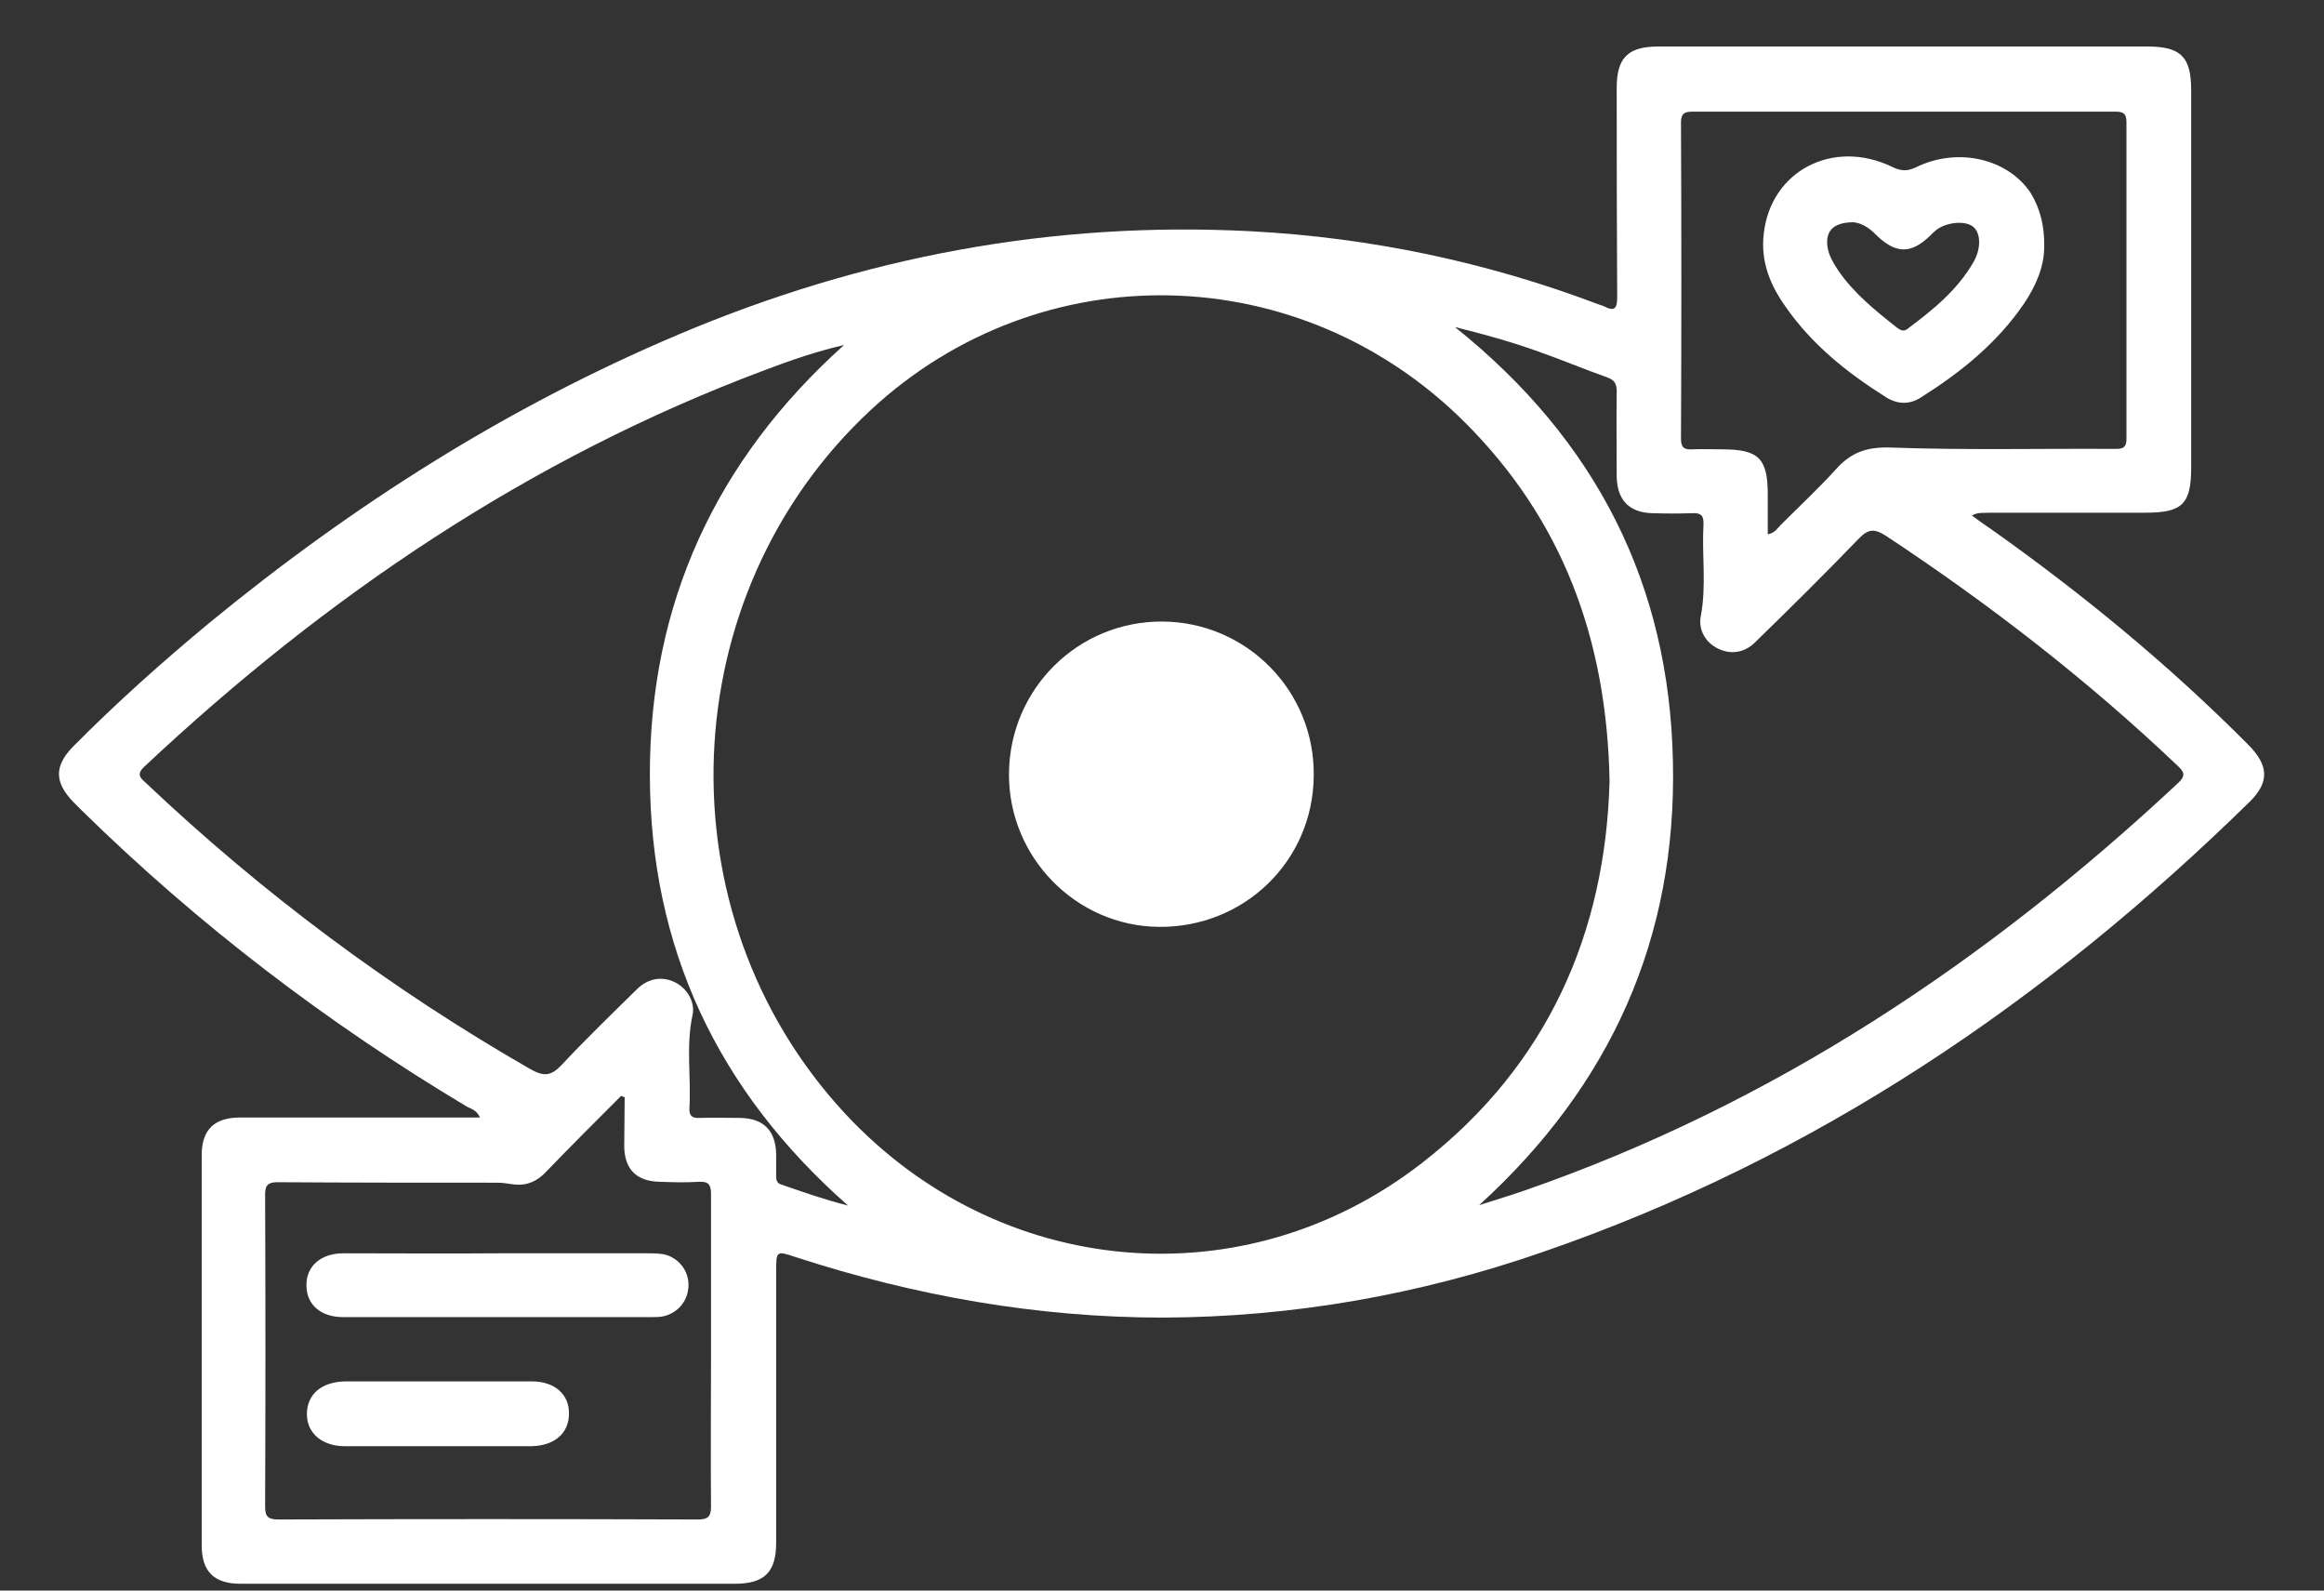 <svg width="38" height="26" viewBox="0 0 38 26" fill="none" xmlns="http://www.w3.org/2000/svg">
<rect x="0" y="0" width="38" height="26" fill="#333333" stroke="none"/>
<path d="M32.242 8.426C32.359 8.514 32.462 8.587 32.573 8.661C34.065 9.719 35.468 10.873 36.755 12.167C37.093 12.505 37.115 12.777 36.791 13.1C33.447 16.378 29.655 18.943 25.208 20.472C23.209 21.163 21.144 21.53 19.02 21.538C16.969 21.538 14.97 21.185 13.022 20.553C12.691 20.442 12.691 20.442 12.691 20.795C12.691 22.273 12.691 23.75 12.691 25.22C12.691 25.698 12.5 25.889 12.015 25.889C9.325 25.889 6.628 25.889 3.938 25.889C3.497 25.889 3.298 25.69 3.298 25.257C3.298 23.133 3.298 21.008 3.298 18.884C3.298 18.465 3.504 18.267 3.93 18.267C5.172 18.267 6.407 18.267 7.649 18.267C7.708 18.267 7.76 18.267 7.848 18.267C7.796 18.149 7.708 18.127 7.635 18.09C5.349 16.724 3.239 15.114 1.336 13.247C1.292 13.203 1.24 13.152 1.196 13.107C0.887 12.784 0.887 12.519 1.196 12.203C1.902 11.49 2.651 10.822 3.423 10.182C5.768 8.256 8.303 6.647 11.104 5.464C14.095 4.199 17.204 3.611 20.453 3.78C22.401 3.883 24.297 4.28 26.127 4.971C26.164 4.986 26.2 4.993 26.23 5.008C26.384 5.089 26.443 5.059 26.443 4.868C26.436 3.722 26.435 2.582 26.435 1.436C26.435 0.943 26.619 0.76 27.119 0.76C29.78 0.76 32.448 0.76 35.108 0.76C35.66 0.76 35.828 0.929 35.828 1.473C35.828 3.531 35.828 5.588 35.828 7.646C35.828 8.242 35.681 8.381 35.079 8.381C34.234 8.381 33.381 8.381 32.536 8.381C32.44 8.389 32.352 8.367 32.242 8.426ZM26.318 12.769C26.274 10.432 25.539 8.492 23.959 6.911C21.261 4.214 17.02 4.126 14.242 6.698C10.986 9.719 10.788 14.938 13.816 18.201C16.329 20.905 20.343 21.273 23.253 19.009C25.318 17.407 26.252 15.232 26.318 12.769ZM13.801 5.64C13.353 5.743 12.927 5.89 12.5 6.052C8.656 7.492 5.334 9.741 2.358 12.534C2.218 12.666 2.306 12.725 2.394 12.806C4.305 14.614 6.4 16.172 8.678 17.48C8.891 17.598 9.009 17.591 9.178 17.414C9.575 16.988 9.994 16.584 10.413 16.172C10.604 15.981 10.847 15.952 11.06 16.069C11.243 16.172 11.368 16.385 11.324 16.591C11.214 17.098 11.302 17.605 11.273 18.113C11.265 18.238 11.317 18.282 11.442 18.274C11.662 18.267 11.883 18.274 12.103 18.274C12.486 18.282 12.684 18.48 12.691 18.87C12.691 18.987 12.691 19.105 12.691 19.222C12.691 19.281 12.699 19.34 12.772 19.362C13.118 19.48 13.463 19.605 13.867 19.707C11.721 17.819 10.633 15.481 10.626 12.681C10.619 9.866 11.706 7.521 13.801 5.64ZM24.186 19.7C24.436 19.619 24.686 19.546 24.936 19.458C29.001 18.046 32.492 15.716 35.615 12.799C35.748 12.674 35.711 12.615 35.601 12.512C34.131 11.116 32.536 9.881 30.845 8.764C30.654 8.639 30.551 8.639 30.39 8.808C29.838 9.381 29.273 9.94 28.699 10.498C28.523 10.675 28.295 10.704 28.089 10.601C27.891 10.505 27.766 10.3 27.81 10.072C27.905 9.572 27.825 9.072 27.854 8.573C27.861 8.418 27.802 8.381 27.663 8.389C27.45 8.396 27.237 8.396 27.023 8.389C26.641 8.381 26.443 8.176 26.435 7.793C26.435 7.33 26.428 6.867 26.435 6.397C26.435 6.272 26.399 6.213 26.281 6.169C25.906 6.037 25.539 5.882 25.164 5.75C24.738 5.596 24.297 5.471 23.79 5.346C26.105 7.198 27.295 9.557 27.354 12.446C27.42 15.342 26.333 17.745 24.186 19.7ZM10.214 17.936C10.192 17.929 10.178 17.922 10.156 17.914C9.744 18.326 9.332 18.737 8.928 19.156C8.789 19.303 8.627 19.384 8.414 19.362C8.326 19.355 8.237 19.333 8.149 19.333C6.944 19.333 5.746 19.333 4.54 19.325C4.386 19.325 4.335 19.369 4.335 19.524C4.342 21.229 4.342 22.934 4.335 24.632C4.335 24.801 4.393 24.838 4.555 24.838C6.841 24.83 9.127 24.83 11.412 24.838C11.574 24.838 11.626 24.794 11.626 24.625C11.618 23.794 11.626 22.956 11.626 22.126C11.626 21.258 11.626 20.384 11.626 19.516C11.626 19.362 11.582 19.311 11.427 19.318C11.214 19.333 11.001 19.325 10.788 19.318C10.413 19.311 10.214 19.119 10.207 18.745C10.207 18.48 10.214 18.208 10.214 17.936ZM28.905 8.734C29.023 8.712 29.059 8.639 29.118 8.58C29.419 8.279 29.735 7.985 30.022 7.668C30.272 7.389 30.537 7.301 30.926 7.316C32.146 7.36 33.374 7.33 34.601 7.338C34.726 7.338 34.77 7.301 34.77 7.176C34.77 5.449 34.77 3.722 34.77 2.002C34.77 1.869 34.733 1.825 34.594 1.825C32.286 1.825 29.978 1.825 27.67 1.825C27.538 1.825 27.486 1.862 27.486 2.002C27.494 3.729 27.494 5.456 27.486 7.176C27.486 7.323 27.545 7.352 27.67 7.345C27.832 7.338 27.994 7.345 28.155 7.345C28.758 7.345 28.905 7.492 28.905 8.087C28.905 8.293 28.905 8.514 28.905 8.734Z" fill="white"/>
<path d="M16.498 12.637C16.513 11.255 17.63 10.153 19.005 10.16C20.386 10.167 21.503 11.299 21.481 12.688C21.467 14.078 20.342 15.165 18.946 15.151C17.586 15.136 16.484 14.004 16.498 12.637Z" fill="white"/>
<path d="M8.164 20.487C8.965 20.487 9.773 20.487 10.574 20.487C10.663 20.487 10.751 20.487 10.839 20.501C11.082 20.545 11.258 20.759 11.258 21.001C11.258 21.251 11.096 21.457 10.854 21.515C10.788 21.53 10.721 21.53 10.655 21.53C8.972 21.53 7.289 21.53 5.606 21.53C5.246 21.53 5.011 21.325 5.011 21.016C5.003 20.7 5.246 20.487 5.613 20.487C6.466 20.487 7.318 20.494 8.164 20.487Z" fill="white"/>
<path d="M7.171 22.581C7.679 22.581 8.193 22.581 8.7 22.581C9.068 22.581 9.31 22.794 9.303 23.11C9.303 23.427 9.068 23.632 8.693 23.64C7.671 23.64 6.657 23.64 5.635 23.64C5.268 23.64 5.018 23.427 5.018 23.118C5.018 22.794 5.253 22.589 5.643 22.581C6.15 22.581 6.657 22.581 7.171 22.581Z" fill="white"/>
<path d="M33.425 4.038C33.425 4.354 33.293 4.67 33.094 4.964C32.653 5.611 32.058 6.088 31.404 6.5C31.22 6.617 31.022 6.61 30.838 6.493C30.206 6.096 29.625 5.633 29.192 5.008C28.942 4.655 28.787 4.273 28.839 3.825C28.949 2.796 29.971 2.259 30.941 2.729C31.08 2.796 31.183 2.803 31.323 2.737C32.007 2.399 32.83 2.59 33.205 3.156C33.359 3.413 33.432 3.692 33.425 4.038ZM30.287 3.633C29.971 3.641 29.846 3.78 29.882 4.038C29.904 4.185 29.985 4.31 30.066 4.435C30.323 4.802 30.669 5.081 31.014 5.353C31.073 5.397 31.125 5.427 31.191 5.375C31.602 5.067 32.007 4.743 32.271 4.28C32.396 4.06 32.389 3.81 32.264 3.707C32.139 3.604 31.837 3.626 31.661 3.758C31.624 3.788 31.595 3.817 31.566 3.847C31.25 4.155 31 4.155 30.676 3.839C30.551 3.707 30.404 3.633 30.287 3.633Z" fill="white"/>
</svg>
